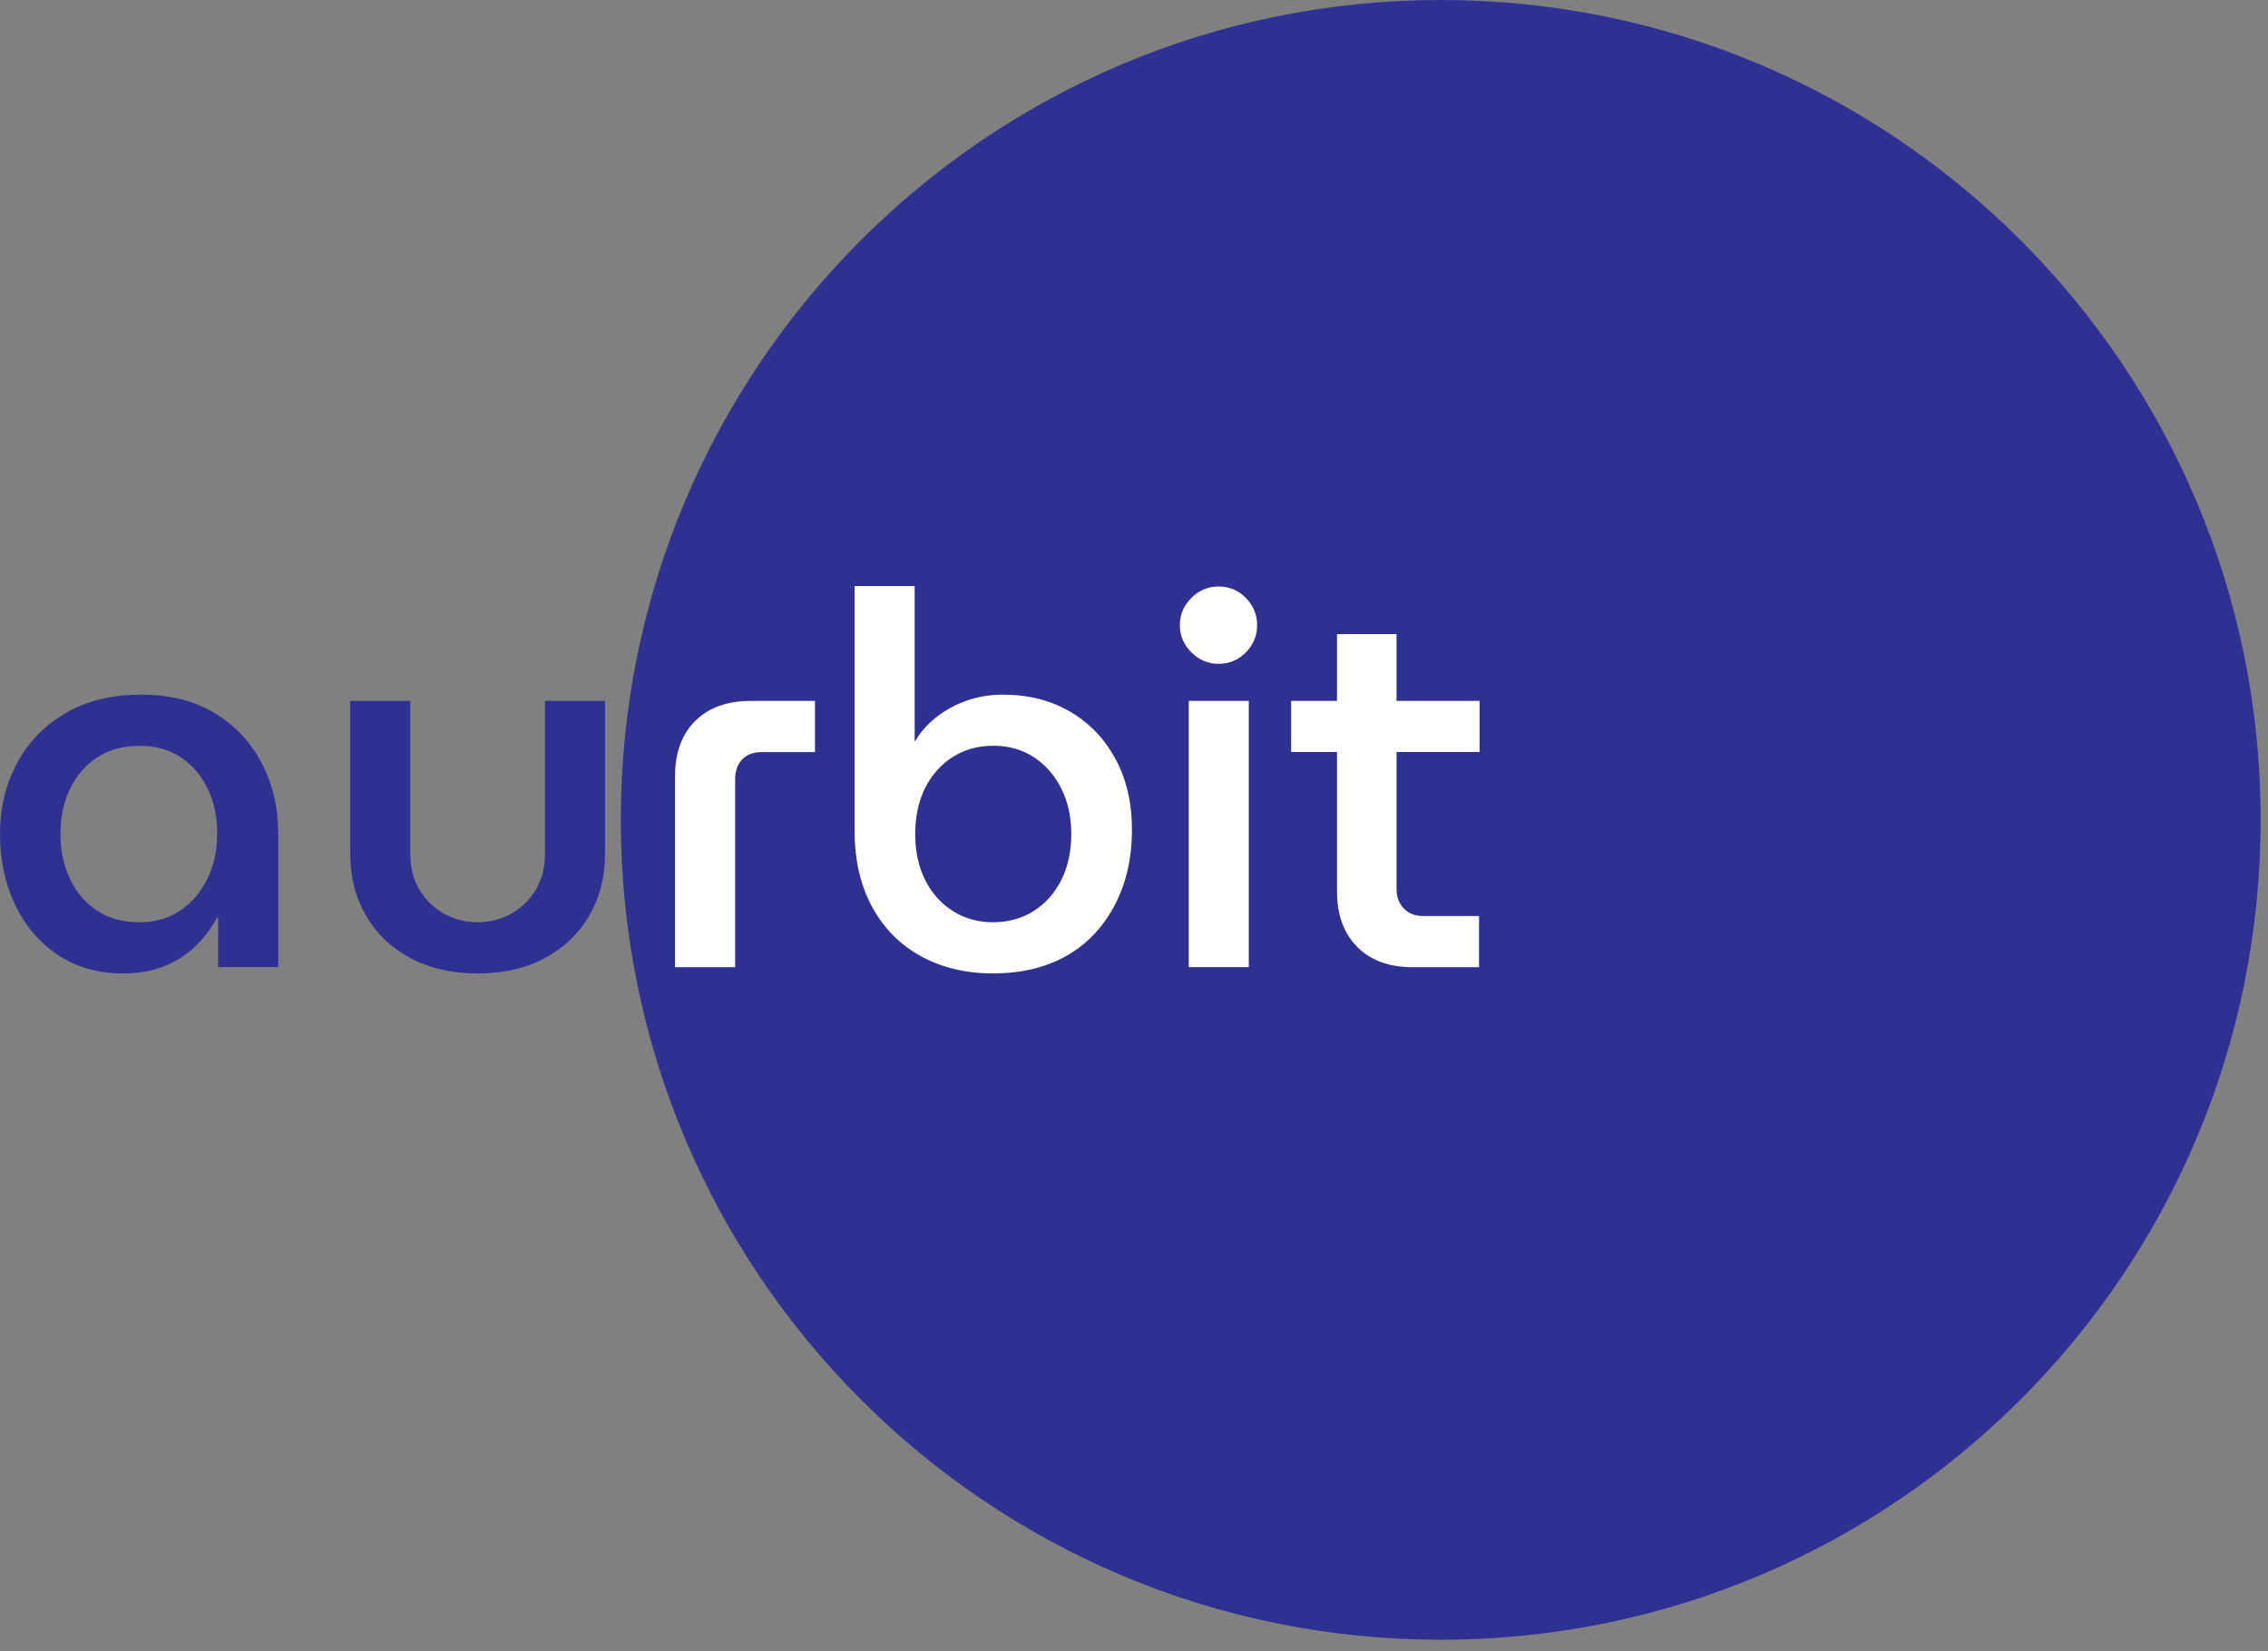 <svg width="103" height="75" viewBox="0 0 103 75" fill="none" xmlns="http://www.w3.org/2000/svg">
<rect x="0" y="0" width="103" height="75" fill="#808080" stroke="none"/>
<g id="Aurbit_Wordmark">
<g id="Group">
<path id="Vector" d="M65.43 74.473C85.995 74.473 102.667 57.802 102.667 37.237C102.667 16.671 85.995 0 65.43 0C44.865 0 28.193 16.671 28.193 37.237C28.193 57.802 44.865 74.473 65.43 74.473Z" fill="#2E3192"/>
<g id="Group_2">
<g id="Group_3">
<path id="Vector_2" d="M5.594 44.21C4.438 44.21 3.444 43.925 2.606 43.355C1.769 42.787 1.123 42.025 0.674 41.066C0.225 40.112 0 39.055 0 37.902C0 36.701 0.257 35.621 0.77 34.665C1.282 33.709 2.019 32.949 2.975 32.389C3.931 31.829 5.072 31.549 6.401 31.549C7.713 31.549 8.831 31.829 9.754 32.389C10.681 32.949 11.389 33.709 11.889 34.665C12.386 35.621 12.636 36.683 12.636 37.854V43.925H9.908V41.672H9.86C9.623 42.116 9.315 42.53 8.934 42.916C8.556 43.304 8.089 43.614 7.537 43.852C6.984 44.091 6.336 44.21 5.594 44.21ZM6.328 41.886C7.04 41.886 7.66 41.707 8.19 41.351C8.72 40.995 9.131 40.514 9.424 39.906C9.717 39.297 9.863 38.614 9.863 37.854C9.863 37.095 9.722 36.419 9.437 35.828C9.151 35.235 8.748 34.761 8.225 34.405C7.703 34.049 7.08 33.873 6.351 33.873C5.594 33.873 4.943 34.049 4.405 34.405C3.868 34.761 3.457 35.24 3.172 35.841C2.889 36.441 2.745 37.12 2.745 37.879C2.745 38.621 2.886 39.3 3.172 39.906C3.457 40.514 3.863 40.995 4.395 41.351C4.925 41.707 5.569 41.886 6.328 41.886Z" fill="#2E3192"/>
<path id="Vector_3" d="M21.692 44.211C20.524 44.211 19.502 43.976 18.634 43.512C17.763 43.045 17.092 42.401 16.618 41.579C16.143 40.756 15.906 39.833 15.906 38.806V31.832H18.634V38.781C18.634 39.396 18.773 39.939 19.048 40.403C19.325 40.87 19.696 41.233 20.163 41.493C20.63 41.756 21.137 41.884 21.692 41.884C22.244 41.884 22.754 41.756 23.221 41.493C23.688 41.231 24.058 40.867 24.336 40.403C24.614 39.939 24.75 39.396 24.75 38.781V31.832H27.477V38.803C27.477 39.83 27.24 40.756 26.766 41.576C26.291 42.397 25.618 43.042 24.75 43.509C23.882 43.976 22.863 44.211 21.692 44.211Z" fill="#2E3192"/>
<path id="Vector_4" d="M30.656 43.927V35.273C30.656 34.198 30.959 33.355 31.57 32.747C32.178 32.139 33.018 31.834 34.095 31.834H37.012V34.158H34.595C34.216 34.158 33.921 34.269 33.707 34.491C33.495 34.713 33.386 35.013 33.386 35.392V43.927H30.656Z" fill="white"/>
<path id="Vector_5" d="M45.094 44.21C43.86 44.21 42.77 43.948 41.822 43.428C40.873 42.906 40.134 42.159 39.606 41.187C39.077 40.216 38.812 39.065 38.812 37.738V26.616H41.539V33.658H41.564C41.817 33.232 42.147 32.861 42.561 32.543C42.972 32.228 43.429 31.983 43.936 31.809C44.443 31.635 44.978 31.549 45.548 31.549C46.704 31.549 47.718 31.806 48.594 32.319C49.474 32.833 50.158 33.547 50.658 34.466C51.155 35.384 51.407 36.456 51.407 37.69C51.407 38.654 51.261 39.537 50.968 40.335C50.673 41.132 50.254 41.826 49.709 42.409C49.164 42.994 48.503 43.441 47.731 43.748C46.951 44.056 46.076 44.21 45.094 44.21ZM45.094 41.886C45.788 41.886 46.406 41.717 46.944 41.377C47.481 41.036 47.897 40.567 48.2 39.966C48.5 39.366 48.652 38.669 48.652 37.88C48.652 37.105 48.5 36.419 48.2 35.816C47.9 35.215 47.486 34.741 46.956 34.393C46.424 34.044 45.813 33.87 45.119 33.87C44.42 33.87 43.807 34.039 43.27 34.38C42.733 34.721 42.314 35.19 42.013 35.79C41.713 36.391 41.564 37.087 41.564 37.877C41.564 38.667 41.713 39.363 42.013 39.964C42.314 40.564 42.733 41.033 43.27 41.374C43.807 41.717 44.415 41.886 45.094 41.886Z" fill="white"/>
<path id="Vector_6" d="M55.338 30.149C54.864 30.149 54.453 29.975 54.104 29.627C53.756 29.279 53.582 28.867 53.582 28.393C53.582 27.919 53.756 27.507 54.104 27.159C54.453 26.811 54.864 26.637 55.338 26.637C55.828 26.637 56.244 26.811 56.582 27.159C56.923 27.507 57.092 27.919 57.092 28.393C57.092 28.867 56.92 29.279 56.582 29.627C56.244 29.975 55.828 30.149 55.338 30.149ZM53.986 43.928V31.832H56.713V43.925H53.986V43.928Z" fill="white"/>
<path id="Vector_7" d="M58.636 34.156V31.832H67.194V34.156H58.636ZM64.159 43.928C63.084 43.928 62.244 43.62 61.633 43.002C61.025 42.386 60.72 41.548 60.72 40.489V28.799H63.422V40.373C63.422 40.736 63.531 41.031 63.755 41.261C63.975 41.49 64.267 41.604 64.631 41.604H67.169V43.928H64.159Z" fill="white"/>
</g>
</g>
</g>
</g>
</svg>
